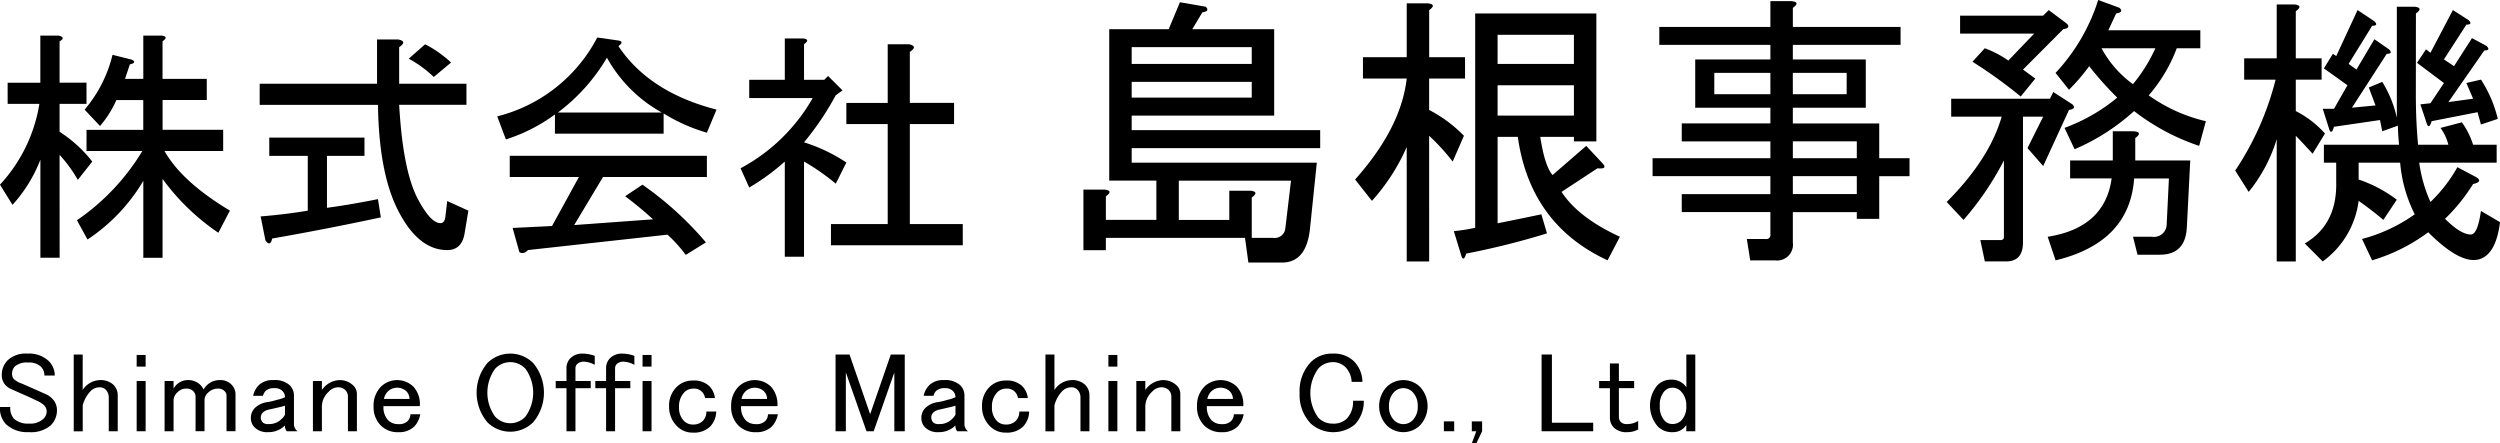 <svg xmlns="http://www.w3.org/2000/svg" width="304.616" height="54.024" viewBox="0 0 304.616 54.024">
  <g id="島根事務機_社名英語あり_" data-name="島根事務機（社名英語あり）" transform="translate(-761.89 -672.03)">
    <g id="グループ_22" data-name="グループ 22">
      <path id="パス_789" data-name="パス 789" d="M769.156,703.437h-2.344V691.483a17.539,17.539,0,0,1-3.4,5.508l-1.524-2.461a18.9,18.9,0,0,0,4.8-9.843h-3.867v-2.579h3.984v-5.742h2.227q.936.235.117.7v5.039h3.281v2.579h-3.281v3.4a16.185,16.185,0,0,1,3.984,3.633l-1.758,2.226a17.254,17.254,0,0,0-2.226-3.047Zm12.539-21.8h5.39v2.578H781.7v3.633h7.383v2.578h-7.149q2.109,3.751,7.969,7.265l-1.406,2.7a27.362,27.362,0,0,1-6.8-6.563v9.61h-2.344v-9.375a21.928,21.928,0,0,1-6.8,7.148l-1.289-2.344a27.271,27.271,0,0,0,7.969-8.437h-6.8v-2.578h6.914v-3.633H776.07a12.564,12.564,0,0,1-1.992,3.164L772.2,685.39a16.17,16.17,0,0,0,3.4-6.68l2.344.586q.7.351-.235.586l-.585,1.758h2.226v-5.274h2.227q.936.117.117.7Z"/>
      <path id="パス_790" data-name="パス 790" d="M815.562,699.218q.468,0,.586-.7l.234-1.993,2.578,1.172-.468,2.813q-.352,1.99-2.11,1.992-3.515,0-5.976-4.805-2.346-4.57-2.461-12.89H793.531v-2.578h14.3v-5.391h2.578q1.17.235.117.937v4.454h8.2V684.8h-8.2q.466,8.2,2.344,11.6Q814.388,699.218,815.562,699.218Zm-7.266-.7q-6.564,1.406-13.242,2.578-.236,1.055-.82.234l-.586-2.93q2.928-.234,5.742-.7v-6.679H794.7v-2.227h11.6v2.227h-4.57v6.328q2.694-.353,6.211-1.055Zm5.391-21.094a13.788,13.788,0,0,1,3.164,2.226l-2.109,1.758a14.059,14.059,0,0,0-3.047-2.226Z"/>
      <path id="パス_791" data-name="パス 791" d="M848.023,688.2a21.369,21.369,0,0,1-5.273-2.344v2.461H829.507v-2.343a20.569,20.569,0,0,1-5.976,3.046l-1.055-2.812a18.916,18.916,0,0,0,12.188-9.609l2.461.351q.936.117.117.7,3.749,5.625,11.953,7.735Zm-4.8,12.422L826.226,702.5q-.588.585-1.055.234l-.82-2.929,4.8-.235,3.281-5.976H824v-2.578h24.023v2.578H835.367l-3.516,5.859,9.609-.7a43.657,43.657,0,0,0-3.4-2.812l2.109-1.407a40.253,40.253,0,0,1,7.735,7.032l-2.461,1.523A16.249,16.249,0,0,0,843.218,700.624Zm-.7-14.883a17.126,17.126,0,0,1-6.68-6.679,22.712,22.712,0,0,1-5.976,6.679Z"/>
      <path id="パス_792" data-name="パス 792" d="M859.859,681.757h2.461l.469-.469,1.757,1.758-.82.586a35.151,35.151,0,0,1-3.867,5.742,19.784,19.784,0,0,1,5.156,2.461l-1.289,2.578a26.92,26.92,0,0,0-3.867-2.7v11.6h-2.344v-11.6a26.658,26.658,0,0,1-4.336,3.164l-1.054-2.344a22.044,22.044,0,0,0,8.789-8.555h-7.735v-2.226h4.336v-5.039h2.227q.936.117.117.7Zm12.891-3.4v6.211h5.39v2.578h-5.39v12.188H879.2v2.578H863.14v-2.578h6.914V687.147h-5.039v-2.578h5.039v-7.148h2.578Q873.8,677.656,872.75,678.358Z"/>
      <path id="パス_793" data-name="パス 793" d="M907.164,675.585h9.98v10.527H899.781v1.778H922.75v2.187H899.781v1.777h22.558l-.82,7.93q-.41,4.236-3.418,4.238H914l-.411-3.007H896.636v1.5H893.9v-7.383h2.6q1.092.138.136.82v2.871h6.153v-4.785h-5.743V675.585h7.246l1.368-3.281,3.144.547q.544.547-.41.683Zm-7.383,4.238H914.41v-2.051H899.781Zm0,4.1H914.41v-1.914H899.781Zm5.742,10.117v4.785h6.152v-3.555h2.6q1.092.138.137.821v4.922h2.6a1.307,1.307,0,0,0,1.5-1.231l.684-5.742Z"/>
      <path id="パス_794" data-name="パス 794" d="M936.028,703.886h-2.735V689.94a24.263,24.263,0,0,1-4.238,6.563l-2.051-2.6q5.605-6.287,6.289-12.3h-5.332V679h5.332V672.44h2.6q1.094.138.137.821V679H940.4v2.6h-4.375v3.828a16.569,16.569,0,0,1,4.238,3.144l-1.367,3.145a25.386,25.386,0,0,0-2.871-3.145Zm21.738-.137q-9.434-4.377-10.937-15.039h-2.461v10.527q2.733-.544,5.332-1.093l.683,2.324a95,95,0,0,1-9.843,2.461q-.276.954-.547.41l-.957-3.145a21.558,21.558,0,0,0,2.6-.41V673.671H956.4v15.586h-2.734v-.547h-4.1q.545,3.556,1.5,4.648l4.1-3.554,1.915,2.05q.819.82-.547.684l-4.375,2.871q2.051,3.147,7.109,5.469Zm-4.1-27.48h-9.3v3.554h9.3Zm0,6.152h-9.3v3.691h9.3Z"/>
      <path id="パス_795" data-name="パス 795" d="M977.606,700.6V697.87h-10.8v-2.187h10.8v-2.188H963.251v-2.187h14.355v-2.051h-10.8v-2.188h10.8v-1.914h-9.16v-5.879h9.16V677.5H964.071v-2.187h13.535v-3.145h2.6q1.094.138.137.82v2.325h13.125V677.5H980.341v1.777h8.887v5.879h-8.887v1.914h10.527v4.239h3.692v2.187h-3.692v5.2h-2.734v-.82h-7.793v3.692a1.935,1.935,0,0,1-2.188,2.187h-3.007l-.411-2.6h2.325A.484.484,0,0,0,977.606,700.6Zm-6.835-17.089h6.835v-2.6h-6.835Zm9.57,0H986.9v-2.6h-6.562Zm7.793,7.793v-2.051h-7.793v2.051Zm-7.793,4.375h7.793v-2.188h-7.793Z"/>
      <path id="パス_796" data-name="パス 796" d="M1006.06,691.581a36.205,36.205,0,0,1-4.922,7.246l-2.051-2.187q5.195-5.195,6.7-10.391h-6.152v-2.187h12.031l.41-.821,2.324,1.5q.546.547-.41.684l-3.144,6.836-1.914-2.188,1.914-3.828h-2.461v15.313q0,2.322-2.051,2.324h-2.6l-.547-2.6h2.461a.363.363,0,0,0,.411-.41Zm2.324-11.074,1.5,1.094-1.778,2.187a58.516,58.516,0,0,0-5.879-4.238l1.5-1.641a12.437,12.437,0,0,1,2.871,1.5l3.145-3.281h-9.023v-2.188h10.117l.683-.683,2.188,1.64q.544.549-.41.684Zm3.008,20.371q6.972-1.094,7.793-7.109h-5.059v-2.188h5.2v-3.555h2.6q1.092.138.137.821v2.734h6.7l-.41,8.066q-.138,3.417-3.282,3.418h-2.734l-.547-2.187h2.324a1.543,1.543,0,0,0,1.778-1.5l.273-5.605h-4.238q-.547,7.793-9.57,9.98Zm19.277-14.082-.82,3.008a26.84,26.84,0,0,1-7.93-4.239,25.968,25.968,0,0,1-7.246,4.649l-1.231-2.6a21.777,21.777,0,0,0,6.426-3.691,39.836,39.836,0,0,1-3.418-3.828,24.134,24.134,0,0,1-2.461,2.871l-1.64-2.051a23.193,23.193,0,0,0,5.2-8.887l2.6.957q.544.549-.411.684l-.957,2.051h11.211v2.187h-2.871a18.789,18.789,0,0,1-3.418,5.742A19.714,19.714,0,0,0,1030.669,686.8Zm-8.887-4.512a19.209,19.209,0,0,0,2.735-4.375h-6.563A12.993,12.993,0,0,0,1021.782,682.284Z"/>
      <path id="パス_797" data-name="パス 797" d="M1043.674,690.761q-1.506-1.641-2.051-2.188v15.313H1039.3v-14.9a18.751,18.751,0,0,1-3.418,6.426l-1.641-2.6a35.437,35.437,0,0,0,4.922-11.075h-3.828v-2.6h3.965v-6.563h2.187q1.094.138.137.82v5.743h3.145v2.6h-3.145v3.828a12.067,12.067,0,0,1,3.555,2.735Zm12.578-7.246q0,3.281.273,6.152h3.692a6.075,6.075,0,0,0-.957-2.051l2.6-.683a9.667,9.667,0,0,1,1.368,2.734h2.871v2.187h-9.434a17.411,17.411,0,0,0,1.367,4.786,18,18,0,0,0,3.282-4.239l2.324,1.231q.82.547-.41.82a22.153,22.153,0,0,1-3.418,4.238q1.913,1.917,3.144,1.914.82,0,1.231-2.871l2.324,1.368q-.411,3.281-1.914,4.238-2.327,1.5-6.836-3.008a21.876,21.876,0,0,1-6.836,3.418l-1.231-2.6a19.773,19.773,0,0,0,6.426-3.007,17.088,17.088,0,0,1-1.777-6.29h-5.059v2.051a16.323,16.323,0,0,1,4.649,2.461l-1.641,2.461q-1.095-.956-3.008-2.324a10.784,10.784,0,0,1-4.375,7.383l-2.187-2.188q3.963-2.324,3.828-7.519v-2.325h-1.5v-2.187h9.16q-.138-1.365-.137-2.324l-1.914.683-.273-1.367-5.606.82q-.274.958-.546.411l-.821-2.6h1.367l1.641-2.871-2.871-2.051,1.094-1.777.41.273,2.6-5.605,2.05,1.367q.546.547-.273.547l-2.871,4.648.957.684,2.187-3.692,1.778,1.231c.363.365.273.547-.274.547l-4.238,6.562,2.871-.273-.82-2.188,1.64-.683a14.1,14.1,0,0,1,1.778,4.375V672.851h2.187q1.094.137.137.82Zm7.519,2.187-5.6,1.094c-.184.639-.365.775-.547.41l-.82-2.461,1.23-.137,1.641-2.461-3.281-2.46,1.093-1.641.547.41,2.735-5.2,1.914,1.23c.363.365.273.547-.274.547l-2.734,4.238,1.23.821,2.188-3.418,1.777.957q.546.547-.273.547l-4.375,6.289,3.008-.41-.821-1.915,1.778-.41a15.261,15.261,0,0,1,2.05,4.785l-2.05.684Z"/>
    </g>
    <g id="グループ_23" data-name="グループ 23">
      <path id="パス_798" data-name="パス 798" d="M762.875,715.882a3.2,3.2,0,0,1,2.351-.766,3.485,3.485,0,0,1,2.57.875,2.47,2.47,0,0,1,.766,1.8H767.3a1.486,1.486,0,0,0-.437-1.094,2.09,2.09,0,0,0-1.532-.492,2.231,2.231,0,0,0-1.585.437,1.2,1.2,0,0,0-.383.875.973.973,0,0,0,.218.711,2.9,2.9,0,0,0,.985.547q1.257.549,2.844,1.258a2.312,2.312,0,0,1,.82.547,1.944,1.944,0,0,1,.6,1.422,2.531,2.531,0,0,1-.765,1.859,3.685,3.685,0,0,1-2.68.821,3.773,3.773,0,0,1-2.789-.985,2.813,2.813,0,0,1-.711-2.078h1.258a1.951,1.951,0,0,0,.437,1.422,2.535,2.535,0,0,0,1.86.6,2.31,2.31,0,0,0,1.7-.546,1.258,1.258,0,0,0,.438-.875,1.116,1.116,0,0,0-.328-.821,3.1,3.1,0,0,0-.875-.547q-.547-.271-1.422-.656-.985-.437-1.586-.711A2.118,2.118,0,0,1,762.6,719a1.774,1.774,0,0,1-.492-1.312A2.468,2.468,0,0,1,762.875,715.882Z"/>
      <path id="パス_799" data-name="パス 799" d="M770.872,715.226h1.094v4.32a2.594,2.594,0,0,1,2.023-1.2,2.311,2.311,0,0,1,1.7.547,1.792,1.792,0,0,1,.546,1.312v4.375h-1.093v-4.1a1.336,1.336,0,0,0-.383-.985,1.042,1.042,0,0,0-.766-.273,1.515,1.515,0,0,0-1.093.492,3.958,3.958,0,0,0-.93,1.7v3.172h-1.094Z"/>
      <path id="パス_800" data-name="パス 800" d="M778.542,715.28h1.093V716.7h-1.093Zm0,3.172h1.093v6.125h-1.093Z"/>
      <path id="パス_801" data-name="パス 801" d="M783.039,724.577h-1.094v-6.125h1.094v.93a2,2,0,0,1,1.641-1.039,2.148,2.148,0,0,1,1.586.547,2.292,2.292,0,0,1,.437.6,2.207,2.207,0,0,1,1.969-1.148,1.848,1.848,0,0,1,1.367.492,1.676,1.676,0,0,1,.547,1.2v4.539h-1.094v-4.32a.742.742,0,0,0-.219-.547,1.047,1.047,0,0,0-.765-.328,1.7,1.7,0,0,0-1.258.492,1.224,1.224,0,0,0-.438.82v3.883h-1.093v-4.265a.95.95,0,0,0-.328-.657,1.121,1.121,0,0,0-.821-.273,1.422,1.422,0,0,0-1.039.437,1.383,1.383,0,0,0-.492.93Z"/>
      <path id="パス_802" data-name="パス 802" d="M793.443,718.944a2.374,2.374,0,0,1,1.75-.6,2.715,2.715,0,0,1,1.969.6,1.735,1.735,0,0,1,.546,1.258v3.445a1.093,1.093,0,0,0,.438.93h-1.313a.975.975,0,0,1-.218-.711,2.817,2.817,0,0,1-2.078.821,2.145,2.145,0,0,1-1.586-.547,1.575,1.575,0,0,1-.493-1.149,1.707,1.707,0,0,1,.493-1.258,2.742,2.742,0,0,1,1.531-.711,7.567,7.567,0,0,0,1.148-.273,3.771,3.771,0,0,0,.985-.328,1.054,1.054,0,0,0-.328-.766,1.262,1.262,0,0,0-.93-.328,1.512,1.512,0,0,0-1.094.328,1.369,1.369,0,0,0-.328.6h-1.2A2.586,2.586,0,0,1,793.443,718.944Zm3.172,2.516a4.988,4.988,0,0,1-.6.164q-.93.22-1.422.328a1.393,1.393,0,0,0-.656.328.835.835,0,0,0-.273.6.89.89,0,0,0,.273.656,1.06,1.06,0,0,0,.711.164,2.073,2.073,0,0,0,1.531-.6,1.942,1.942,0,0,0,.438-.547Z"/>
      <path id="パス_803" data-name="パス 803" d="M801.112,724.577h-1.094v-6.125h1.094v1.094a2.739,2.739,0,0,1,2.078-1.2,2.368,2.368,0,0,1,1.75.656,1.424,1.424,0,0,1,.437,1.039v4.539h-1.093v-4.211a1.116,1.116,0,0,0-.328-.82,1.258,1.258,0,0,0-.93-.328,1.573,1.573,0,0,0-1.094.547,2.457,2.457,0,0,0-.82,1.75Z"/>
      <path id="パス_804" data-name="パス 804" d="M808.344,719.108a2.842,2.842,0,0,1,3.937.055,3.2,3.2,0,0,1,.766,2.352h-4.43a2.309,2.309,0,0,0,.547,1.7,1.7,1.7,0,0,0,1.258.492,1.51,1.51,0,0,0,1.094-.328,1.2,1.2,0,0,0,.382-.875h1.2a2.959,2.959,0,0,1-.711,1.477,2.662,2.662,0,0,1-1.969.711,2.886,2.886,0,0,1-2.133-.821,3.178,3.178,0,0,1-.875-2.351A3.258,3.258,0,0,1,808.344,719.108Zm.82.6a1.781,1.781,0,0,0-.492.93h3.117a1.363,1.363,0,0,0-.437-.985,1.664,1.664,0,0,0-2.188.055Z"/>
      <path id="パス_805" data-name="パス 805" d="M821.276,716.265a3.959,3.959,0,0,1,5.578,0,5.616,5.616,0,0,1,0,7.218,3.959,3.959,0,0,1-5.578,0,5.62,5.62,0,0,1,0-7.218Zm.93.711a4.98,4.98,0,0,0,0,5.8,2.516,2.516,0,0,0,3.719,0,4.984,4.984,0,0,0,0-5.8,2.516,2.516,0,0,0-3.719,0Z"/>
      <path id="パス_806" data-name="パス 806" d="M832.008,718.452h1.86v.875h-1.86v5.25h-1.093v-5.25H829.6v-.875h1.313v-1.531a1.7,1.7,0,0,1,.492-1.258,2,2,0,0,1,1.476-.547,4.4,4.4,0,0,1,1.477.274v1.093a3.011,3.011,0,0,0-1.258-.382,1.2,1.2,0,0,0-.875.273.743.743,0,0,0-.219.547Z"/>
      <path id="パス_807" data-name="パス 807" d="M836.834,718.452h1.859v.875h-1.859v5.25H835.74v-5.25h-1.312v-.875h1.312v-1.531a1.7,1.7,0,0,1,.492-1.258,2,2,0,0,1,1.477-.547,4.4,4.4,0,0,1,1.477.274v1.093a3.011,3.011,0,0,0-1.258-.382,1.2,1.2,0,0,0-.875.273.743.743,0,0,0-.219.547Z"/>
      <path id="パス_808" data-name="パス 808" d="M840.183,715.28h1.094V716.7h-1.094Zm0,3.172h1.094v6.125h-1.094Z"/>
      <path id="パス_809" data-name="パス 809" d="M844.3,719.218a2.749,2.749,0,0,1,2.023-.821,2.672,2.672,0,0,1,1.969.657A2.459,2.459,0,0,1,849,720.53h-1.2a1.414,1.414,0,0,0-.438-.82,1.334,1.334,0,0,0-.984-.328,1.487,1.487,0,0,0-1.094.437,2.442,2.442,0,0,0-.656,1.805,2.285,2.285,0,0,0,.6,1.695,1.481,1.481,0,0,0,1.093.438,1.624,1.624,0,0,0,1.2-.438,1.548,1.548,0,0,0,.438-1.148h1.2a2.706,2.706,0,0,1-.766,1.859,2.812,2.812,0,0,1-2.078.711,2.6,2.6,0,0,1-1.914-.765,3.275,3.275,0,0,1-.984-2.407A3.175,3.175,0,0,1,844.3,719.218Z"/>
      <path id="パス_810" data-name="パス 810" d="M851.912,719.108a2.843,2.843,0,0,1,3.938.055,3.206,3.206,0,0,1,.765,2.352h-4.429a2.313,2.313,0,0,0,.546,1.7,1.7,1.7,0,0,0,1.258.492,1.51,1.51,0,0,0,1.094-.328,1.205,1.205,0,0,0,.383-.875h1.2a2.959,2.959,0,0,1-.711,1.477,2.661,2.661,0,0,1-1.969.711,2.886,2.886,0,0,1-2.133-.821,3.178,3.178,0,0,1-.875-2.351A3.258,3.258,0,0,1,851.912,719.108Zm.82.6a1.781,1.781,0,0,0-.492.93h3.117a1.363,1.363,0,0,0-.437-.985,1.664,1.664,0,0,0-2.188.055Z"/>
      <path id="パス_811" data-name="パス 811" d="M863.7,715.226h1.7l2.515,7.273,2.516-7.273h1.7v9.351H870.86v-7.164l-2.515,7.164h-.875l-2.516-7.164v7.164H863.7Z"/>
      <path id="パス_812" data-name="パス 812" d="M875.139,718.944a2.376,2.376,0,0,1,1.75-.6,2.713,2.713,0,0,1,1.969.6,1.736,1.736,0,0,1,.547,1.258v3.445a1.092,1.092,0,0,0,.437.93H878.53a.974.974,0,0,1-.219-.711,2.817,2.817,0,0,1-2.078.821,2.145,2.145,0,0,1-1.586-.547,1.574,1.574,0,0,1-.492-1.149,1.706,1.706,0,0,1,.492-1.258,2.742,2.742,0,0,1,1.531-.711,7.552,7.552,0,0,0,1.149-.273,3.774,3.774,0,0,0,.984-.328,1.05,1.05,0,0,0-.328-.766,1.262,1.262,0,0,0-.93-.328,1.512,1.512,0,0,0-1.094.328,1.369,1.369,0,0,0-.328.6h-1.2A2.594,2.594,0,0,1,875.139,718.944Zm3.172,2.516a4.937,4.937,0,0,1-.6.164q-.93.22-1.421.328a1.4,1.4,0,0,0-.657.328.838.838,0,0,0-.273.6.893.893,0,0,0,.273.656,1.064,1.064,0,0,0,.711.164,2.077,2.077,0,0,0,1.532-.6,1.952,1.952,0,0,0,.437-.547Z"/>
      <path id="パス_813" data-name="パス 813" d="M882.426,719.218a2.749,2.749,0,0,1,2.023-.821,2.674,2.674,0,0,1,1.969.657,2.459,2.459,0,0,1,.711,1.476h-1.2a1.415,1.415,0,0,0-.438-.82,1.334,1.334,0,0,0-.984-.328,1.487,1.487,0,0,0-1.094.437,2.442,2.442,0,0,0-.656,1.805,2.288,2.288,0,0,0,.6,1.695,1.485,1.485,0,0,0,1.094.438,1.625,1.625,0,0,0,1.2-.438,1.548,1.548,0,0,0,.438-1.148h1.2a2.707,2.707,0,0,1-.766,1.859,2.812,2.812,0,0,1-2.078.711,2.6,2.6,0,0,1-1.914-.765,3.275,3.275,0,0,1-.984-2.407A3.175,3.175,0,0,1,882.426,719.218Z"/>
      <path id="パス_814" data-name="パス 814" d="M889.275,715.226h1.094v4.32a2.594,2.594,0,0,1,2.023-1.2,2.307,2.307,0,0,1,1.695.547,1.789,1.789,0,0,1,.547,1.312v4.375h-1.093v-4.1a1.336,1.336,0,0,0-.383-.985,1.042,1.042,0,0,0-.766-.273,1.517,1.517,0,0,0-1.094.492,3.957,3.957,0,0,0-.929,1.7v3.172h-1.094Z"/>
      <path id="パス_815" data-name="パス 815" d="M896.944,715.28h1.094V716.7h-1.094Zm0,3.172h1.094v6.125h-1.094Z"/>
      <path id="パス_816" data-name="パス 816" d="M901.442,724.577h-1.094v-6.125h1.094v1.094a2.741,2.741,0,0,1,2.078-1.2,2.366,2.366,0,0,1,1.75.656,1.421,1.421,0,0,1,.438,1.039v4.539h-1.094v-4.211a1.116,1.116,0,0,0-.328-.82,1.258,1.258,0,0,0-.93-.328,1.573,1.573,0,0,0-1.094.547,2.457,2.457,0,0,0-.82,1.75Z"/>
      <path id="パス_817" data-name="パス 817" d="M908.673,719.108a2.843,2.843,0,0,1,3.938.055,3.207,3.207,0,0,1,.765,2.352h-4.429a2.309,2.309,0,0,0,.547,1.7,1.7,1.7,0,0,0,1.257.492,1.508,1.508,0,0,0,1.094-.328,1.205,1.205,0,0,0,.383-.875h1.2a2.959,2.959,0,0,1-.711,1.477,2.66,2.66,0,0,1-1.969.711,2.883,2.883,0,0,1-2.132-.821,3.174,3.174,0,0,1-.875-2.351A3.257,3.257,0,0,1,908.673,719.108Zm.821.6a1.775,1.775,0,0,0-.493.93h3.118a1.361,1.361,0,0,0-.438-.985,1.663,1.663,0,0,0-2.187.055Z"/>
      <path id="パス_818" data-name="パス 818" d="M921.606,716.155a3.628,3.628,0,0,1,2.68-1.039,3.478,3.478,0,0,1,2.57.93,3.6,3.6,0,0,1,1.039,2.516h-1.312a2.771,2.771,0,0,0-.711-1.75,2.162,2.162,0,0,0-1.586-.657,2.409,2.409,0,0,0-1.75.766,5.085,5.085,0,0,0,0,6.016,2.375,2.375,0,0,0,1.75.71,2.292,2.292,0,0,0,1.7-.6,2.961,2.961,0,0,0,.766-2.188h1.312a4.1,4.1,0,0,1-1.094,2.9,4.139,4.139,0,0,1-5.359-.11,5.019,5.019,0,0,1-1.367-3.718A5.1,5.1,0,0,1,921.606,716.155Z"/>
      <path id="パス_819" data-name="パス 819" d="M930.861,719.163a2.907,2.907,0,0,1,4.047,0,3.438,3.438,0,0,1,0,4.7,2.9,2.9,0,0,1-4.047,0,3.441,3.441,0,0,1,0-4.7Zm.93.6a2.366,2.366,0,0,0-.656,1.75,2.29,2.29,0,0,0,.6,1.7,1.586,1.586,0,0,0,2.3,0,2.291,2.291,0,0,0,.6-1.7,2.366,2.366,0,0,0-.656-1.75,1.585,1.585,0,0,0-2.188,0Z"/>
      <path id="パス_820" data-name="パス 820" d="M937.82,723.374h1.258v1.2H937.82Z"/>
      <path id="パス_821" data-name="パス 821" d="M941.771,726.054h-.547l.547-1.477h-.547v-1.2h1.257v1.2Z"/>
      <path id="パス_822" data-name="パス 822" d="M949.727,715.226h1.257v8.312h5.032v1.039h-6.289Z"/>
      <path id="パス_823" data-name="パス 823" d="M958.052,716.319h1.094v2.133h1.859v.875h-1.859v3.555a.833.833,0,0,0,.273.6.972.972,0,0,0,.711.219,2.485,2.485,0,0,0,1.367-.383v1.039a2.7,2.7,0,0,1-1.312.329,2.176,2.176,0,0,1-1.586-.493,1.669,1.669,0,0,1-.547-1.2v-3.664H956.74v-.875h1.312Z"/>
      <path id="パス_824" data-name="パス 824" d="M967.361,715.226h1.094v9.351h-1.094v-.765a1.888,1.888,0,0,1-1.64.875,2.438,2.438,0,0,1-1.8-.657,3.871,3.871,0,0,1-.109-5.031,2.313,2.313,0,0,1,1.7-.711,2.143,2.143,0,0,1,1.859.93Zm-2.679,4.484a2.481,2.481,0,0,0-.547,1.8,2.448,2.448,0,0,0,.6,1.8,1.262,1.262,0,0,0,.93.383,1.483,1.483,0,0,0,1.094-.437,2.376,2.376,0,0,0,.6-1.75,2.436,2.436,0,0,0-.656-1.8,1.425,1.425,0,0,0-1.039-.438A1.361,1.361,0,0,0,964.682,719.71Z"/>
    </g>
  </g>
</svg>
